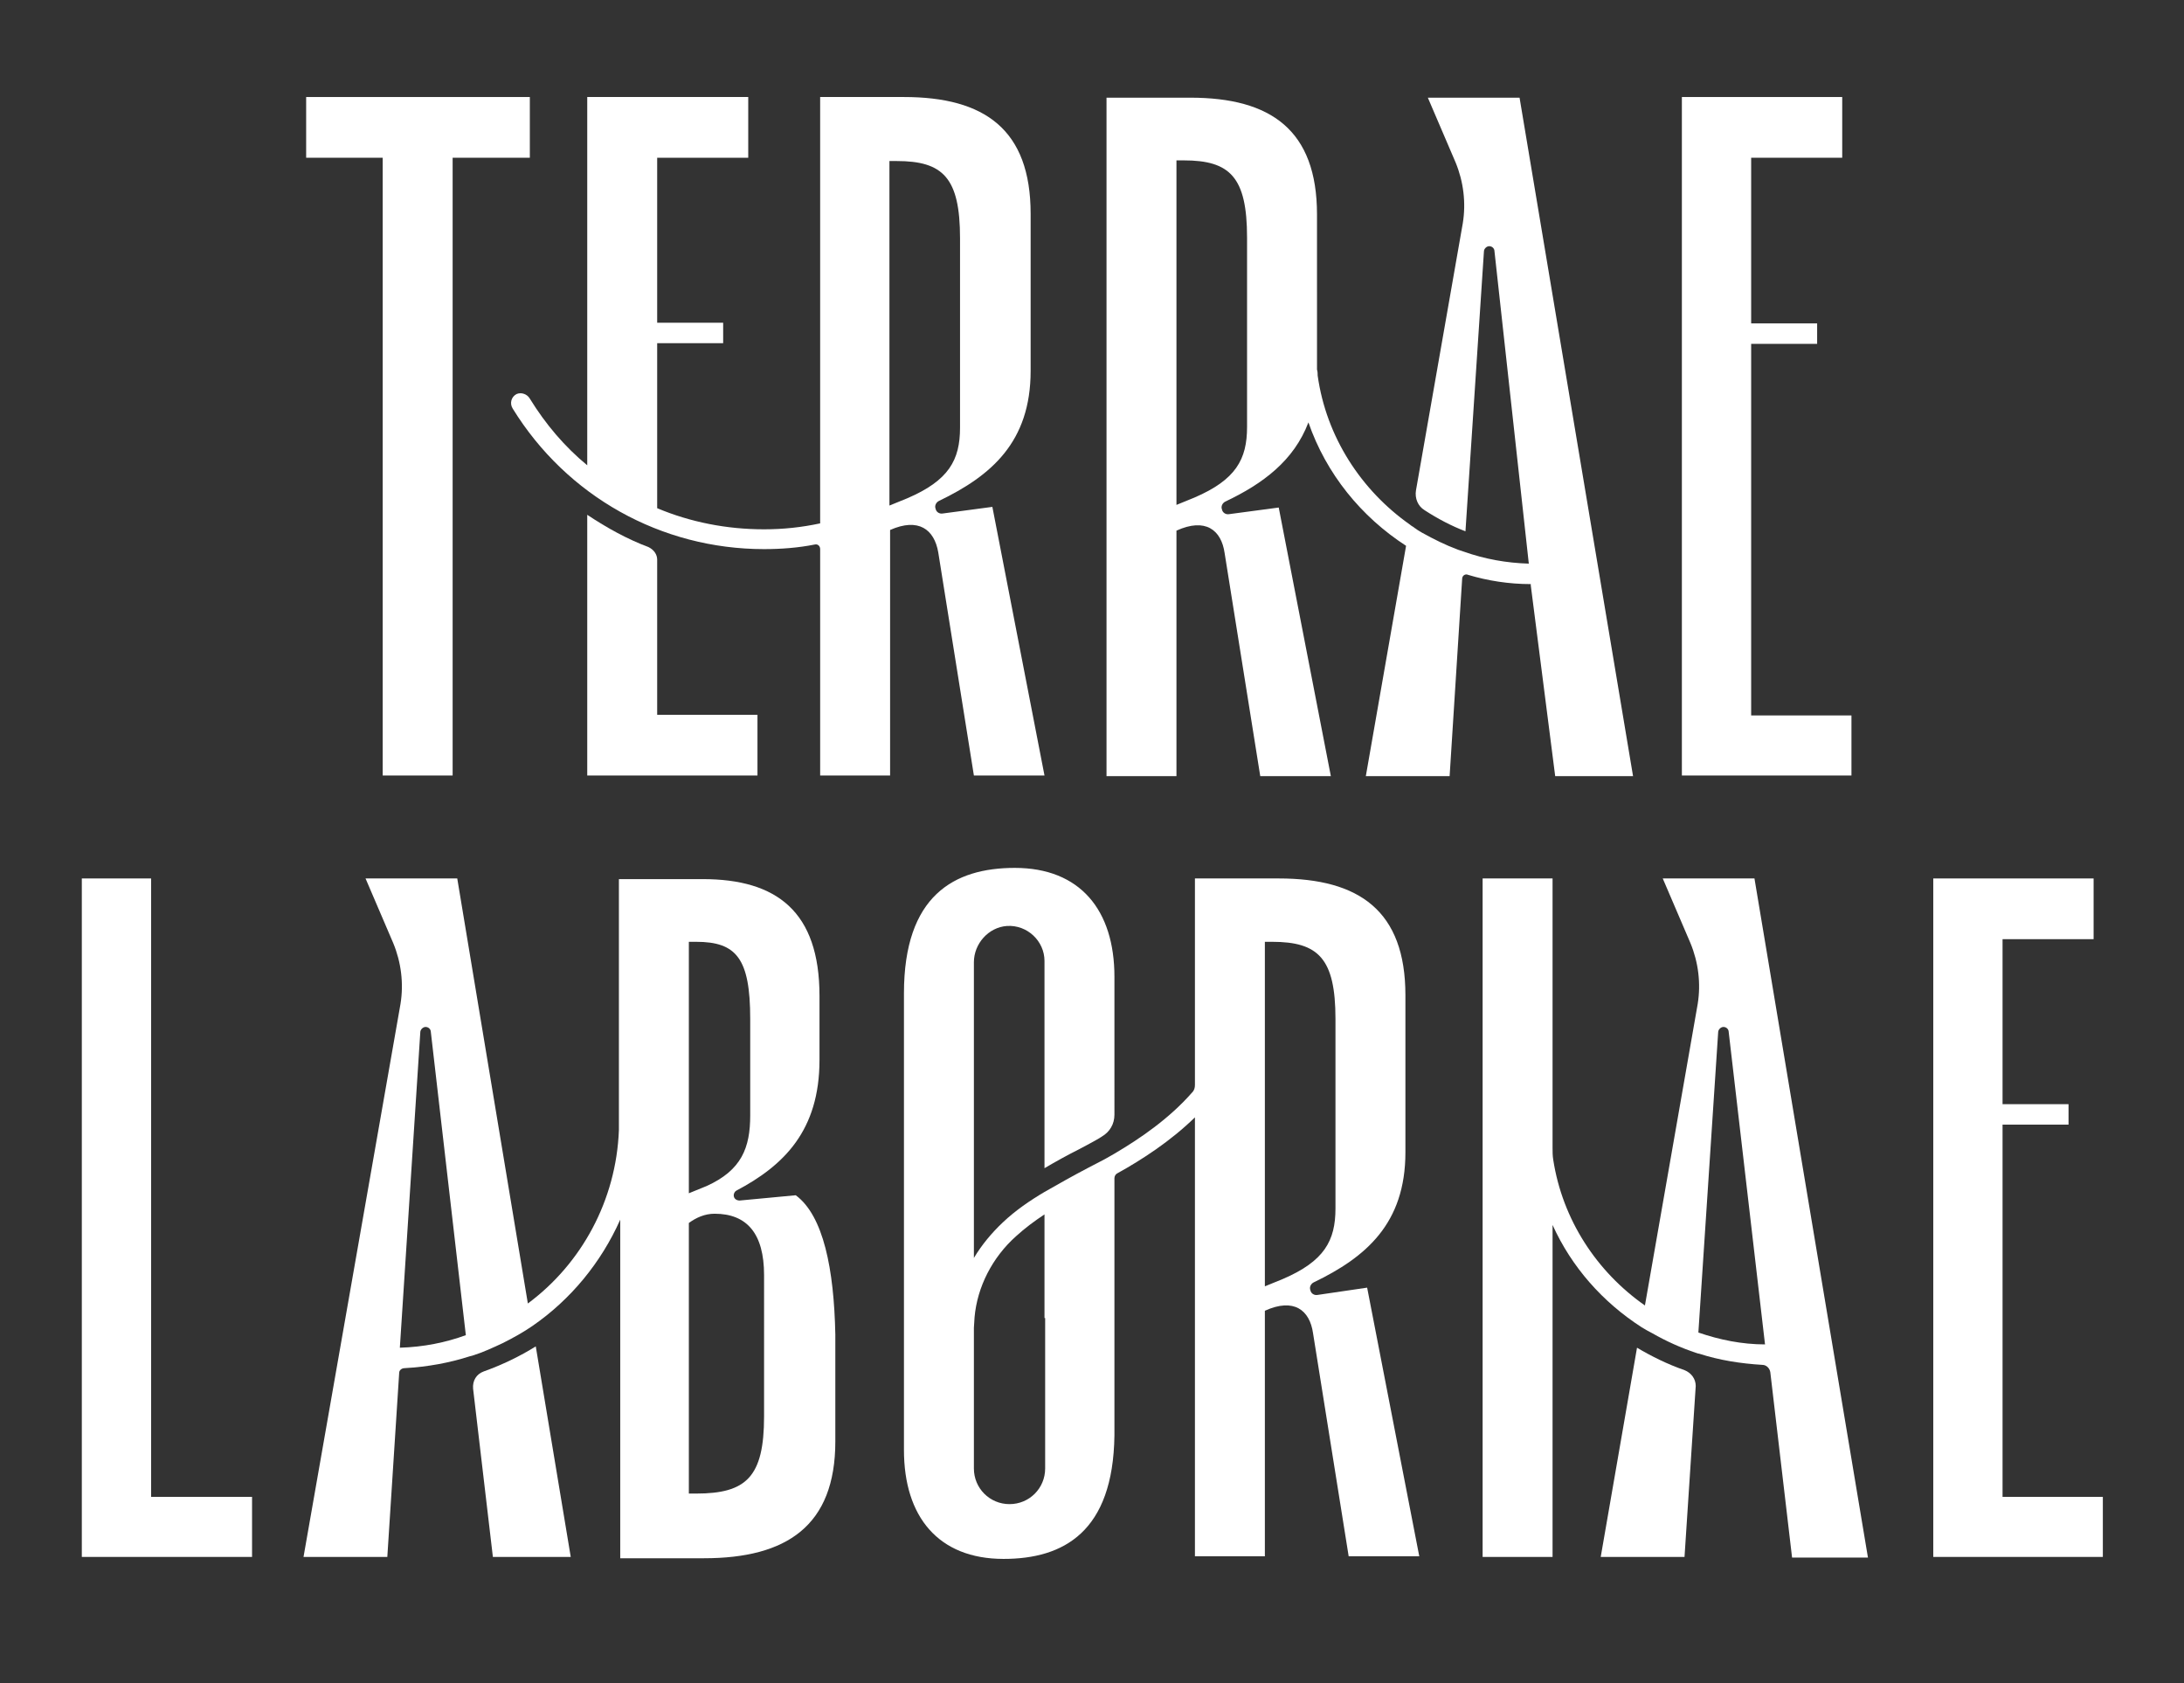<svg xmlns="http://www.w3.org/2000/svg" xmlns:xlink="http://www.w3.org/1999/xlink" id="Livello_1" x="0px" y="0px" viewBox="0 0 331 255" style="enable-background:new 0 0 331 255;" xml:space="preserve"><rect x="0" y="0" width="331" height="255" fill="#333333" stroke="none"/><style type="text/css">	.st0{fill:#FFFFFF;}</style><g>	<polygon class="st0" points="58,117.5 68.6,117.5 68.6,23.9 80.3,23.9 80.3,14.7 46.4,14.7 46.4,23.9 58,23.9  "></polygon>	<polygon class="st0" points="280.6,108.4 265.4,108.4 265.4,52.1 275.4,52.1 275.4,49 265.4,49 265.4,23.9 279.2,23.9 279.2,14.7   254.9,14.7 254.9,117.5 280.6,117.5  "></polygon>	<polygon class="st0" points="303.5,226.8 303.5,170.4 313.5,170.4 313.5,167.3 303.5,167.3 303.5,142.3 317.3,142.3 317.3,133.1   293,133.1 293,235.9 318.7,235.9 318.7,226.8  "></polygon>	<polygon class="st0" points="22.9,133.1 12.4,133.1 12.4,235.9 38.2,235.9 38.2,226.8 22.9,226.8  "></polygon>	<path class="st0" d="M142.2,83.7l5.4,33.8h10.7l-7.9-40.7l-7.5,1c-0.5,0.1-1-0.2-1.1-0.7c-0.2-0.5,0.1-1,0.5-1.2  c7.9-3.8,13.9-8.9,13.9-19.7V32.4c0-12.8-7-17.7-19.2-17.7h-12.7v64.6c-2.8,0.6-5.6,0.9-8.5,0.9c-5.7,0-11.2-1.1-16.2-3.2V52h10  v-3.1h-10v-25h13.8v-9.2H89v55.8c-3.4-2.8-6.3-6.2-8.7-10.1c-0.4-0.7-1.3-1-2-0.7c-0.8,0.4-1.1,1.4-0.6,2.2  c8.2,13.3,22.5,21.3,38.1,21.3c2.6,0,5.2-0.2,7.7-0.7c0.4-0.1,0.8,0.2,0.8,0.7v34.3h10.6V80.3C139.2,78.4,141.6,80.2,142.2,83.7   M134.8,76.6V24.4h1.1c7,0,9.6,2.5,9.6,11.7v28.7c0,4.9-1.7,8-8,10.7L134.8,76.6z"></path>	<path class="st0" d="M98.3,82.9C95.1,81.7,92,80,89,78v39.5h25.8v-9.2H99.6V84.8C99.6,84,99.1,83.3,98.3,82.9"></path>	<path class="st0" d="M120.6,181.1l-8.5,0.8c-0.5,0-0.9-0.3-0.9-0.8c0-0.3,0.2-0.6,0.4-0.7c7.2-3.8,12.6-9.1,12.6-19.8v-9.7  c0-12.8-6.5-17.7-17.7-17.7H93.8v38c-0.4,10.7-5.7,20.3-13.8,26.3l-10.7-64.4H55.4l4.2,9.8c1.2,2.9,1.6,6.1,1.1,9.2L46,235.9h12.7  l1.8-27.9c0-0.4,0.4-0.7,0.8-0.7c3.5-0.2,6.8-0.8,9.9-1.8l0,0c0.1,0,0.3-0.1,0.4-0.1c1.6-0.5,3.1-1.2,4.6-1.9  c1.6-0.8,3.2-1.7,4.5-2.6l0,0c5.8-4,10.4-9.6,13.3-16.1v51.3h12.7c12.5,0,19.9-4.9,19.9-17.7v-16.2  C126.4,192.3,124.8,184.2,120.6,181.1 M60.6,204.2l3.1-47.8c0-0.4,0.4-0.8,0.8-0.8c0.4,0,0.8,0.3,0.8,0.8l5.3,45.9  C67.6,203.4,64.2,204.1,60.6,204.2 M104.4,142.7h1.1c6.1,0,8.2,2.5,8.2,11.7V169c0,4.9-1.3,8.3-6.6,10.7l-2.7,1.1V142.7z   M115.8,214.6c0,9.2-2.7,11.7-10.3,11.7h-1.1v-41c1.1-0.8,2.4-1.4,3.9-1.4c4.9,0,7.5,3,7.5,9.3L115.8,214.6L115.8,214.6z"></path>	<path class="st0" d="M73.3,207.8c-1.1,0.4-1.7,1.4-1.6,2.6l3,25.5h11.8L81.2,204C78.8,205.5,76.1,206.8,73.3,207.8"></path>	<path class="st0" d="M255.3,207.6c-2.6-0.9-5-2.1-7.2-3.4l-5.5,31.7h12.7L257,210C257,208.9,256.3,208,255.3,207.6"></path>	<path class="st0" d="M252,133.1l4.2,9.8c1.2,2.9,1.6,6.1,1.1,9.2l-8,45.7c-7.3-5.1-12.5-13-13.9-22.1c-0.1-0.6-0.1-1.2-0.1-1.8  v-40.8h-10.6v102.8h10.6v-50.3c2.9,6.4,7.6,11.7,13.5,15.5l0,0c0.5,0.3,1,0.6,1.6,0.9c2.1,1.2,4.3,2.2,6.7,3c0.1,0,0.2,0.1,0.4,0.1  l0,0c3.1,1,6.3,1.5,9.6,1.7c0.6,0,1.1,0.5,1.2,1.1l3.3,28.1h11.5l-17.2-102.9H252z M257.4,201.9l3-45.5c0-0.4,0.4-0.8,0.8-0.8  s0.8,0.3,0.8,0.8l5.5,47.3C264,203.7,260.6,203,257.4,201.9"></path>	<path class="st0" d="M232,88.7l3.7,28.9h11.8L230.3,14.8h-13.9l4.2,9.8c1.2,2.9,1.6,6.1,1.1,9.2l-7.1,40.5c-0.2,1.2,0.3,2.4,1.3,3  c2,1.3,4.1,2.4,6.2,3.2l2.8-42.4c0-0.4,0.4-0.8,0.8-0.8s0.8,0.3,0.8,0.8l5.2,47.3c-3.4-0.1-6.7-0.7-9.8-1.8l0,0  c-0.3-0.1-0.6-0.2-0.9-0.3c-1.9-0.7-3.7-1.6-5.5-2.6c-0.2-0.1-0.3-0.2-0.5-0.3s-0.4-0.3-0.6-0.4c-0.2-0.2-0.5-0.3-0.7-0.5  c-7.4-5.2-12.7-13.3-14-22.6c0-0.2,0-0.6-0.1-0.9V32.5c0-12.8-7-17.7-19.2-17.7h-12.7v102.8h10.6V80.4c4.4-2,6.8-0.1,7.3,3.4  l5.4,33.8h10.7l-7.9-40.7l-7.5,1c-0.5,0.1-1-0.2-1.1-0.7c-0.2-0.5,0.1-1,0.5-1.2c5.7-2.7,10.4-6.2,12.6-12  c2.7,7.8,8,14.3,14.8,18.7l-6.1,34.9h12.7l1.9-29.9c0-0.5,0.5-0.8,0.9-0.6c3,0.9,6.2,1.4,9.5,1.4L232,88.7z M189,64.7  c0,4.9-1.7,8-8,10.7l-2.7,1.1V24.3h1.1c7,0,9.6,2.5,9.6,11.7V64.7z"></path>	<path class="st0" d="M199.7,196.2c-0.5,0.1-1-0.2-1.1-0.7c-0.2-0.5,0.1-1,0.5-1.2c7.9-3.8,13.9-8.9,13.9-19.7v-23.8  c0-12.8-7-17.7-19.2-17.7h-12.7v31.3c0,0.4-0.1,0.8-0.4,1.1c-3.5,4-7.9,7-11.8,9.3l0,0c-0.2,0.1-0.5,0.3-0.7,0.4  c-1,0.6-2.1,1.1-3.2,1.7c-2.3,1.2-4.6,2.5-6.7,3.7l0,0c-2.2,1.3-4.4,2.8-6.3,4.6c-1.7,1.6-3.2,3.4-4.4,5.4v-21.7v-19.5v-3.6  c0-2.8,2.2-5.3,5-5.5c3.1-0.2,5.7,2.3,5.7,5.3v7.4v15.8v8.2c1.7-1,3.5-2,5.3-2.9c1.1-0.6,2.1-1.1,3.1-1.7c0.1-0.1,0.2-0.1,0.3-0.2  c1.2-0.7,1.9-1.9,1.9-3.3V148c0-10.1-5.2-16.5-15.1-16.5c-9.2,0-16.8,4.2-16.8,19v62.8v4.2v2.2c0,10.1,5.2,16.5,15.1,16.5  c9.1,0,16.6-4.1,16.8-18.7l0,0v-0.3v-3.9v-34.8c0-0.3,0.2-0.6,0.4-0.7c3.8-2.1,8.1-4.9,11.8-8.5v66.5h10.6v-37.2  c4.4-2,6.8-0.1,7.3,3.4l5.4,33.8h10.7l-7.9-40.7L199.7,196.2z M158.4,199.7v18v1.1v3.7c0,3-2.4,5.4-5.4,5.4s-5.4-2.4-5.4-5.4v-7.4  v-1.7l0,0v-12.2l0.1-1.6c0.4-4.6,2.7-9.1,6.3-12.3c1.3-1.2,2.8-2.3,4.3-3.3v15.7H158.4z M194.4,193.8l-2.7,1.1v-52.2h1.1  c7,0,9.6,2.5,9.6,11.7v28.7C202.4,188,200.7,191.1,194.4,193.8"></path></g></svg>